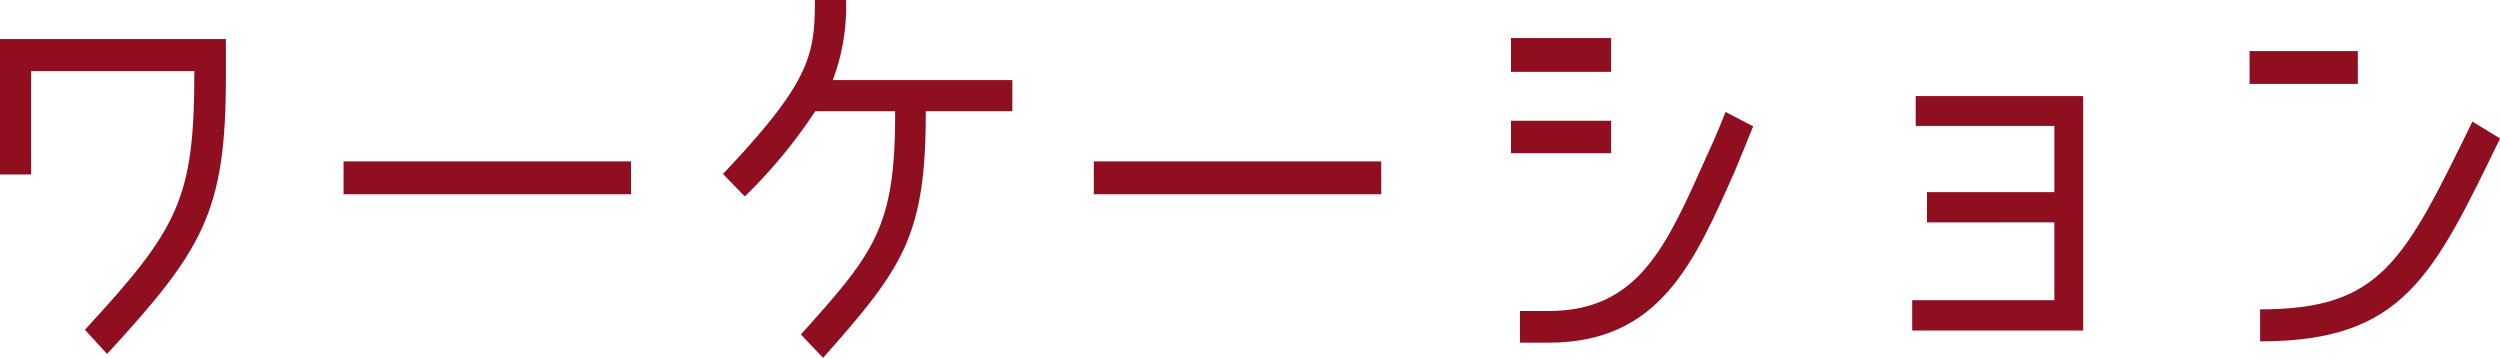 <svg xmlns="http://www.w3.org/2000/svg" width="118.412" height="16.948" viewBox="0 0 118.412 16.948"><g data-name="グループ 3168" fill="#8f0f21"><path data-name="パス 2896" d="M5.072 16.764l-1.051-1.145C8.485 10.783 9.205 9.41 9.205 3.365h-7.73v4.9H0V1.851h10.7v1.8c-.001 6.412-1.089 8.174-5.628 13.113z"/><path data-name="パス 2897" d="M16.272 7.644h13.615v1.558H16.272z"/><path data-name="パス 2898" d="M38.984 16.948l-1.051-1.107c3.523-3.914 4.483-5.1 4.464-10.574h-3.782a24.075 24.075 0 01-3.339 4.037l-1.033-1.065C38.357 3.894 38.597 2.644 38.597 0h1.476a9.819 9.819 0 01-.628 3.791h8.505v1.476h-4.1c0 5.902-1.047 7.378-4.866 11.681z"/><path data-name="パス 2899" d="M51.808 7.644h13.614v1.558H51.808z"/><path data-name="パス 2900" d="M76.309 1.804v1.6h-4.741v-1.6zm-4.741 5.451V5.719h4.741v1.537zm10.607.84c-1.937 4.365-3.56 8.136-8.836 8.136h-1.347v-1.5h1.347c4.317 0 5.608-3.136 7.49-7.316.516-1.106.9-2.111.9-2.111l1.31.677s-.661 1.643-.864 2.114z"/><path data-name="パス 2901" d="M91.272 10.534V9.099h6.033V5.964h-6.568V4.55h7.933v11.107h-8.1v-1.438h6.734v-3.688z"/><path data-name="パス 2902" d="M111.678 2.419v1.558h-5.128V2.419zm-4.628 13.75v-1.516c5.72 0 6.808-2.254 10.055-8.894l1.31.8c-3.177 6.536-4.597 9.61-11.365 9.61z"/></g></svg>
